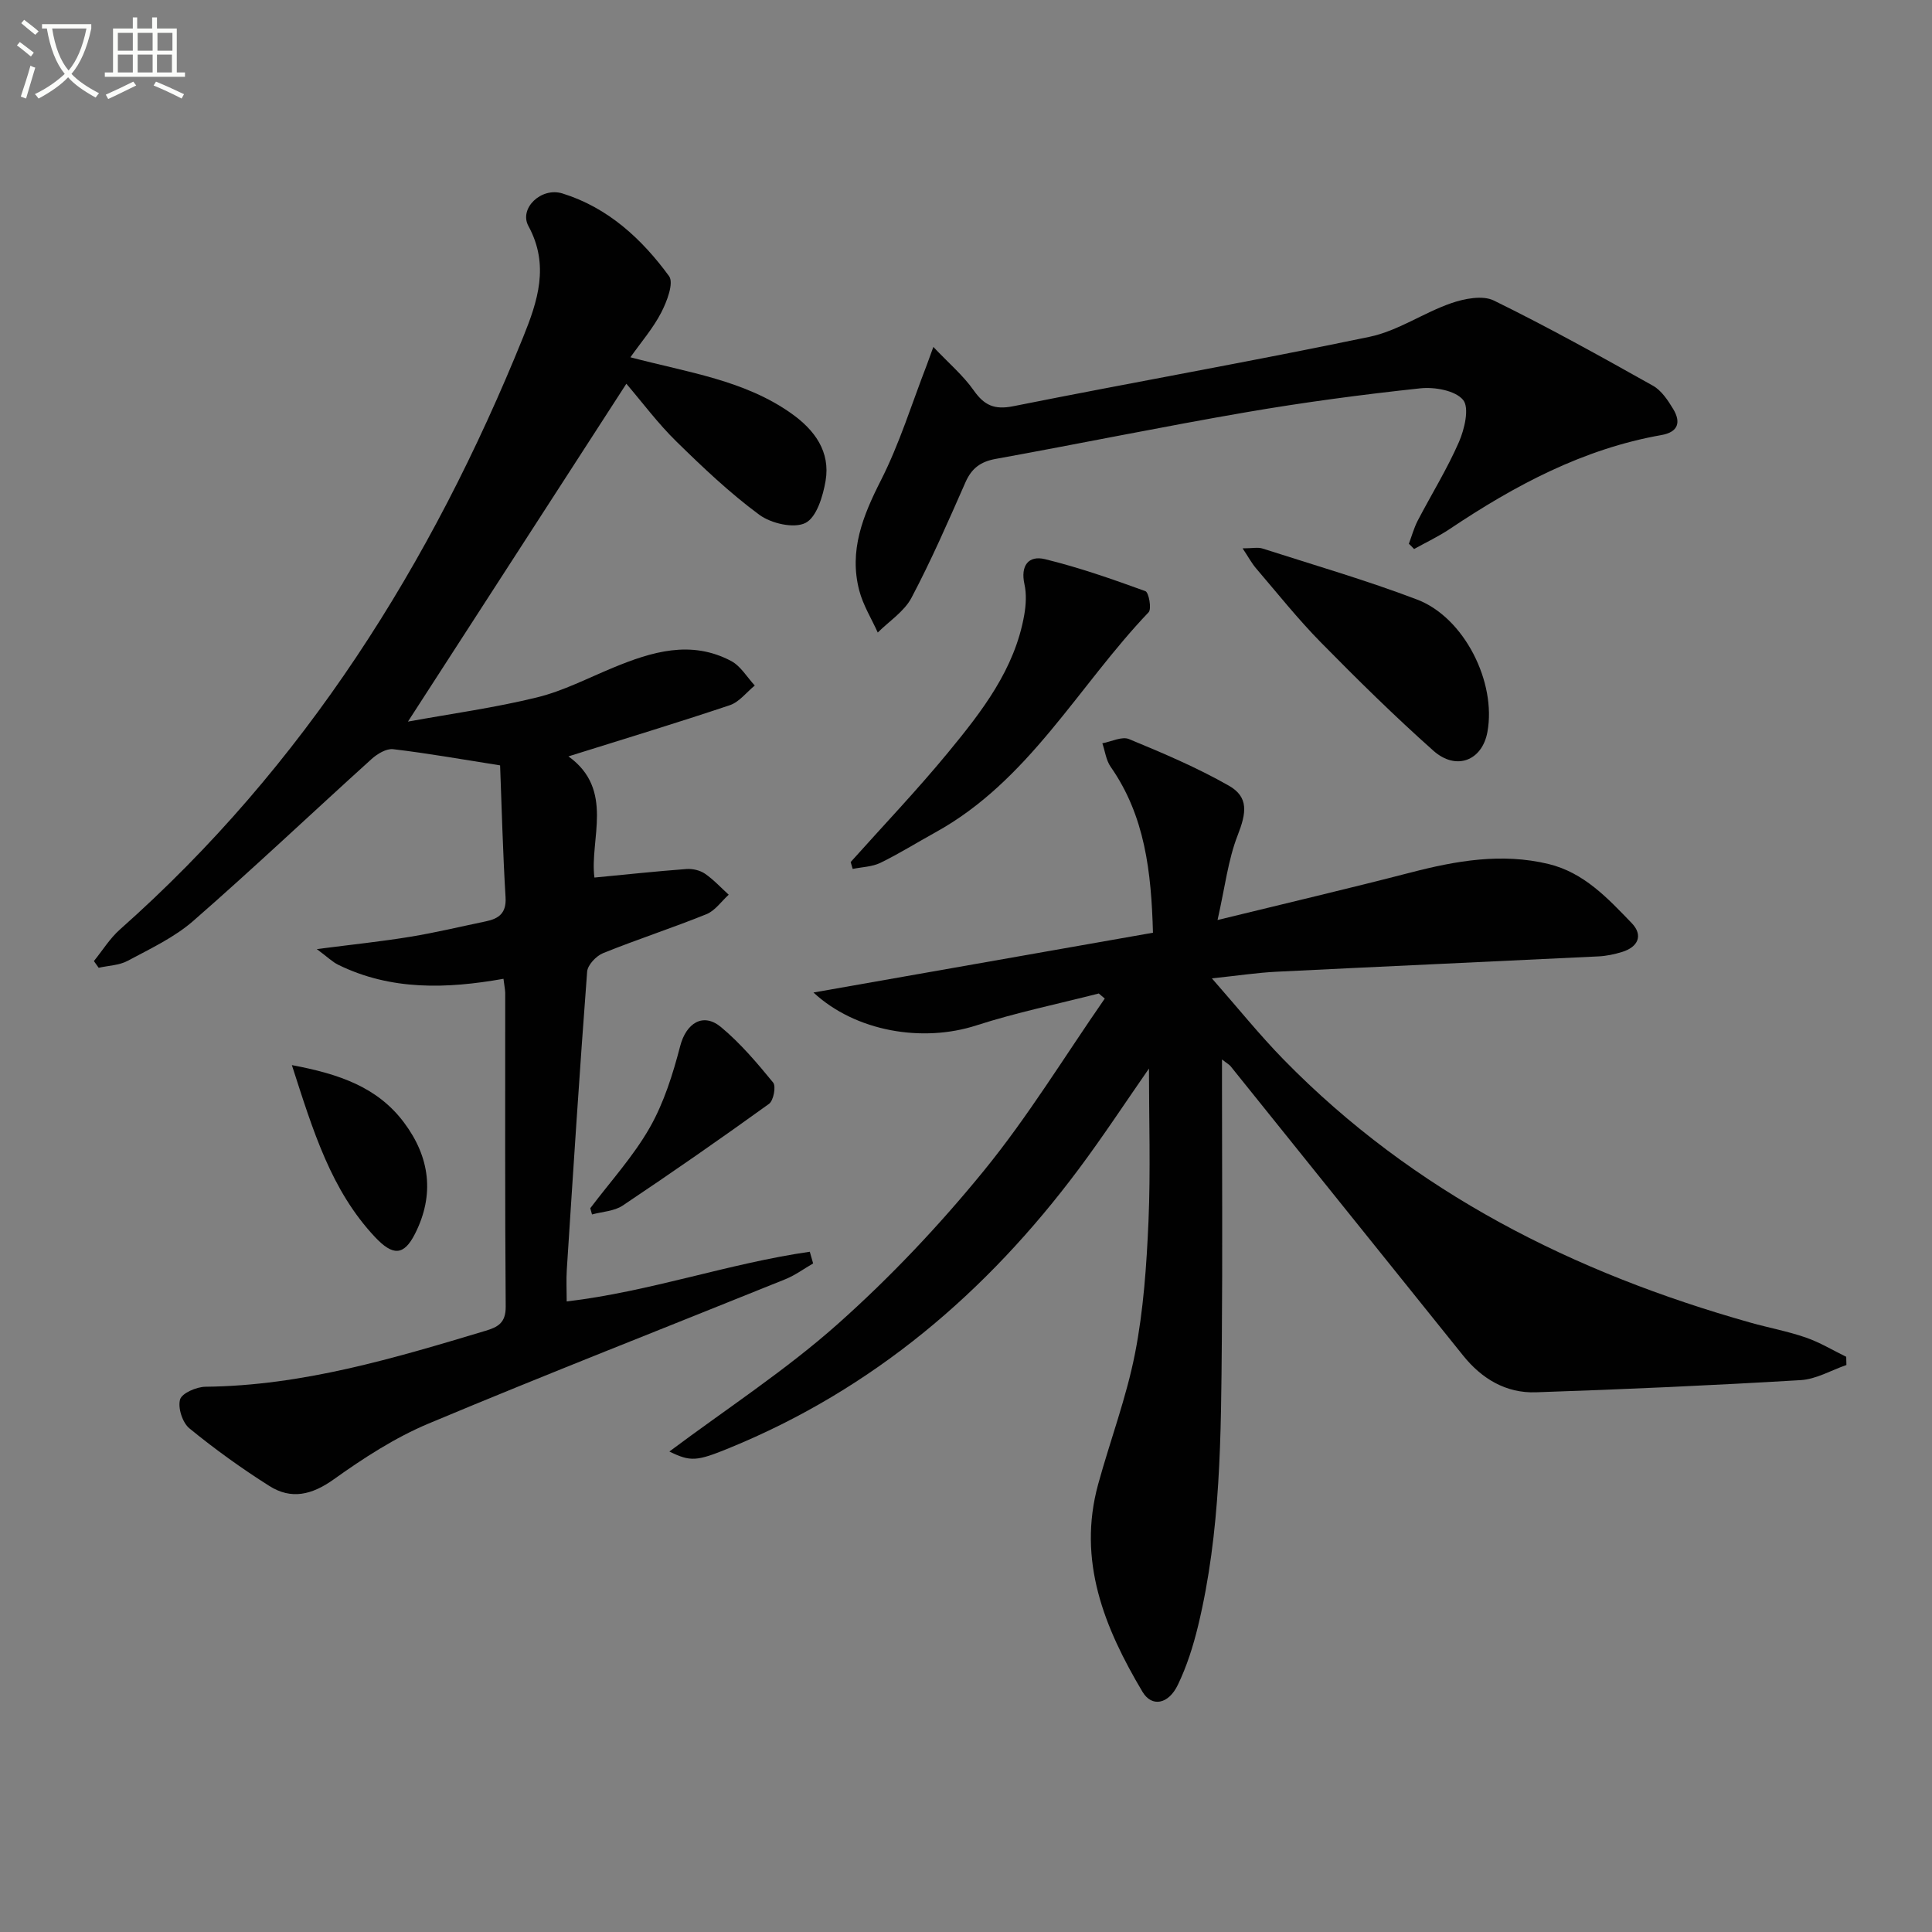 <svg enable-background="new 0 0 400 400" viewBox="0 0 400 400" xmlns="http://www.w3.org/2000/svg"><rect x="0" y="0" width="400" height="400" fill="#808080" stroke="none"/><path d="m6.4 11.7c-1-.8-1.9-1.6-2.9-2.3l.6-.7c.9.7 1.9 1.4 2.9 2.2zm-2.1 8.3c.7-2.1 1.4-4.2 2-6.4.2.1.6.3 1 .4-.7 2.3-1.3 4.4-1.9 6.4zm3-12.8c-1.1-.9-2.1-1.7-2.9-2.4l.6-.7c1 .8 2 1.5 3 2.4zm1.4-1.3v-.9h10.2v.9c-.9 4.2-2.3 7.3-4.1 9.4 1.3 1.4 3.2 2.7 5.7 4-.2.2-.4.5-.7.9-2.5-1.4-4.4-2.7-5.7-4.2-1.4 1.5-3.5 3-6.1 4.4 0 0 0 0-.1-.1-.3-.4-.5-.7-.7-.8 2.7-1.3 4.7-2.8 6.2-4.2-1.8-2.2-3-5.3-3.7-9.4zm9.2 0h-7.1c.6 3.8 1.7 6.7 3.4 8.7 1.7-2 2.9-4.8 3.7-8.7z" fill="#fbfcfa"/><path d="m31.6 3.6h.9v2.3h4.1v9.1h1.7v.9h-16.6v-.9h1.7v-9.1h4.1v-2.3h.9v2.3h3.1v-2.3zm-4 13.3.6.8c-1.9.9-3.8 1.9-5.8 2.8-.2-.3-.3-.6-.5-.9 2-.9 3.9-1.8 5.7-2.7zm-3.2-10.1v3.7h3.1v-3.7zm0 4.5v3.7h3.1v-3.7zm4.1-4.5v3.7h3.1v-3.7zm0 4.5v3.7h3.1v-3.7zm9.1 9.1c-2.1-1.1-4.1-2-5.8-2.7l.5-.8c2.2.9 4.1 1.8 5.8 2.6zm-1.9-13.6h-3.1v3.7h3.1zm-3.2 4.5v3.7h3.1v-3.7z" fill="#fbfcfa"/><g fill="#010101"><path d="m227.49 205.69c-8.46 2.17-17.05 3.93-25.35 6.61-11.1 3.59-24.96 1.31-33.72-6.81 23.66-4.17 46.81-8.24 70.29-12.38-.35-12.65-1.66-24.19-8.76-34.35-.95-1.36-1.16-3.23-1.72-4.87 1.86-.34 4.05-1.48 5.52-.87 7.02 2.9 14.07 5.89 20.66 9.64 4.19 2.38 3.63 5.68 1.84 10.27-1.99 5.09-2.62 10.7-4.17 17.55 14.38-3.52 27.23-6.53 40.01-9.84 9.42-2.44 18.82-4.09 28.51-1.76 7.36 1.78 12.29 7.12 17.22 12.23 2.43 2.52 1.36 4.96-2.01 5.99-1.57.48-3.22.83-4.85.91-22.25 1.08-44.51 2.08-66.76 3.18-3.94.2-7.87.8-13.29 1.37 5.38 6.12 9.88 11.73 14.89 16.85 26.9 27.49 59.99 44.1 96.59 54.42 3.83 1.08 7.77 1.8 11.51 3.1 2.89 1 5.57 2.63 8.34 3.98.01.57.03 1.13.04 1.7-3.15 1.09-6.26 2.94-9.47 3.13-18.26 1.09-36.54 1.91-54.82 2.52-6.17.21-11.19-2.78-15.06-7.6-16.04-19.97-32.08-39.94-48.14-59.9-.28-.35-.72-.57-1.79-1.41v5.31c0 17.5.12 34.99-.03 52.48-.17 19.94-.19 39.93-4.92 59.49-1.01 4.17-2.33 8.35-4.19 12.2-1.94 4.04-5.39 4.68-7.32 1.44-7.88-13.25-13.54-27.13-9.17-43.01 2.49-9.06 5.85-17.94 7.64-27.13 1.74-8.92 2.37-18.12 2.77-27.23.45-10.53.1-21.1.1-31.67-4.74 6.82-9.43 13.96-14.53 20.8-19.09 25.57-42.63 45.62-72.43 57.8-6.69 2.74-7.96 2.83-12.33.69 11.86-8.87 24.09-16.82 34.87-26.41 10.89-9.69 21.03-20.43 30.25-31.74 9.15-11.22 16.74-23.7 25.02-35.63-.41-.35-.83-.7-1.24-1.05z"/><path d="m104.24 202.65c-11.78 2.09-23.29 2.45-34.21-2.9-1.21-.59-2.21-1.6-4.44-3.25 7.44-.96 13.45-1.58 19.4-2.56 5.23-.86 10.39-2.1 15.58-3.18 2.7-.56 4.3-1.69 4.1-4.99-.57-9.4-.8-18.82-1.13-27.31-8.13-1.28-15.11-2.52-22.15-3.35-1.4-.16-3.26.96-4.44 2.02-12.33 11.15-24.41 22.6-36.93 33.53-3.94 3.44-8.91 5.76-13.59 8.27-1.75.94-3.99.98-6 1.44-.33-.46-.66-.92-.99-1.39 1.78-2.19 3.3-4.69 5.39-6.54 38.19-33.85 64.53-75.76 83.49-122.66 2.99-7.4 5.5-14.88 1.08-22.99-1.98-3.64 2.64-8.1 7.04-6.74 9.4 2.91 16.43 9.39 22.08 17.12 1.03 1.41-.44 5.26-1.62 7.54-1.69 3.27-4.17 6.13-6.38 9.26 12.01 3.17 23.64 4.74 33.39 11.68 4.75 3.38 8.04 7.85 7.02 13.9-.54 3.17-1.86 7.56-4.17 8.72-2.38 1.2-7.11.11-9.55-1.69-6.13-4.52-11.72-9.83-17.18-15.18-3.79-3.71-6.99-8.02-10.35-11.95-14.86 22.99-29.75 46.03-45.22 69.95 9.13-1.66 18.05-2.88 26.75-5.02 5.42-1.33 10.51-3.99 15.72-6.14 8.01-3.31 16.12-5.79 24.44-1.39 1.98 1.05 3.29 3.35 4.9 5.08-1.71 1.39-3.21 3.41-5.16 4.07-10.82 3.63-21.74 6.94-33.42 10.6 9.61 6.9 4.34 17.23 5.38 25.09 6.54-.63 12.79-1.3 19.06-1.77 1.26-.09 2.79.26 3.81.96 1.8 1.23 3.3 2.88 4.93 4.36-1.52 1.38-2.82 3.31-4.6 4.03-7.07 2.86-14.34 5.21-21.41 8.07-1.43.58-3.2 2.45-3.3 3.84-1.56 20.55-2.88 41.12-4.21 61.68-.14 2.12-.02 4.25-.02 6.59 17.29-2.04 33.53-7.88 50.33-10.29.23.81.46 1.61.69 2.42-1.9 1.1-3.71 2.44-5.73 3.26-24.63 9.96-49.38 19.62-73.88 29.89-6.96 2.92-13.48 7.15-19.65 11.56-4.53 3.23-8.79 4.24-13.33 1.36-5.74-3.63-11.29-7.62-16.54-11.92-1.44-1.17-2.43-4.25-1.94-5.98.37-1.31 3.4-2.62 5.27-2.64 20.06-.21 38.99-5.88 57.93-11.57 2.58-.77 4.24-1.63 4.22-4.99-.17-21.67-.09-43.33-.1-65-.03-.79-.21-1.6-.36-2.9z"/><path d="m291.69 112.58c.6-1.59 1.05-3.26 1.82-4.76 2.84-5.45 6.1-10.7 8.55-16.31 1.16-2.67 2.2-7.09.86-8.71-1.62-1.96-5.91-2.72-8.87-2.4-12.05 1.29-24.09 2.89-36.04 4.95-17.33 2.98-34.55 6.53-51.86 9.66-3.14.57-4.98 1.94-6.26 4.84-3.55 8.05-7.07 16.15-11.18 23.92-1.5 2.84-4.61 4.82-6.98 7.19-1.3-2.89-3.04-5.67-3.83-8.7-2.16-8.25.74-15.44 4.48-22.81 3.88-7.63 6.42-15.95 9.53-23.96.28-.73.54-1.47 1.33-3.66 3.23 3.41 6.2 5.92 8.36 9 2.2 3.12 4.3 4.05 8.2 3.27 24.56-4.91 49.24-9.25 73.76-14.37 5.85-1.22 11.13-4.96 16.87-6.95 2.74-.95 6.52-1.7 8.85-.56 11.18 5.48 22.08 11.54 32.95 17.64 1.76.99 3.1 3.02 4.19 4.83 1.62 2.69 1.08 4.76-2.42 5.38-16.23 2.86-30.36 10.42-43.86 19.46-2.33 1.56-4.91 2.77-7.37 4.14-.34-.37-.71-.73-1.08-1.09z"/><path d="m176.12 178.48c6.75-7.55 13.76-14.9 20.19-22.71 6.97-8.47 13.78-17.19 15.75-28.46.36-2.07.49-4.34.04-6.36-.85-3.86.85-6.01 4.26-5.18 7.05 1.72 13.95 4.14 20.78 6.62.71.26 1.33 3.68.67 4.37-14.61 15.31-24.81 34.93-44.19 45.6-3.79 2.09-7.46 4.39-11.34 6.28-1.71.83-3.82.87-5.74 1.26-.14-.47-.28-.94-.42-1.42z"/><path d="m257.27 113.53c2.04 0 3.18-.27 4.13.04 10.69 3.43 21.5 6.57 31.99 10.56 9.77 3.71 16.47 17.13 14.56 27.44-1.09 5.91-6.46 8.06-11.19 3.85-8.05-7.16-15.74-14.74-23.3-22.43-4.76-4.84-9.01-10.19-13.44-15.36-.88-1.04-1.54-2.28-2.75-4.1z"/><path d="m122.21 250.15c4.17-5.53 8.92-10.73 12.32-16.7 2.94-5.16 4.79-11.09 6.3-16.89 1.23-4.71 4.72-7.02 8.46-3.9 4.01 3.34 7.46 7.41 10.78 11.47.64.78.08 3.74-.85 4.41-9.98 7.2-20.08 14.22-30.3 21.06-1.75 1.17-4.22 1.26-6.35 1.84-.12-.43-.24-.86-.36-1.29z"/><path d="m60.43 220.52c9.81 1.84 17.74 4.56 23.23 11.91 5.32 7.11 6.37 14.87 2.28 22.98-2.33 4.62-4.61 4.63-8.3.71-9.09-9.68-12.79-21.89-17.21-35.6z"/></g></svg>
